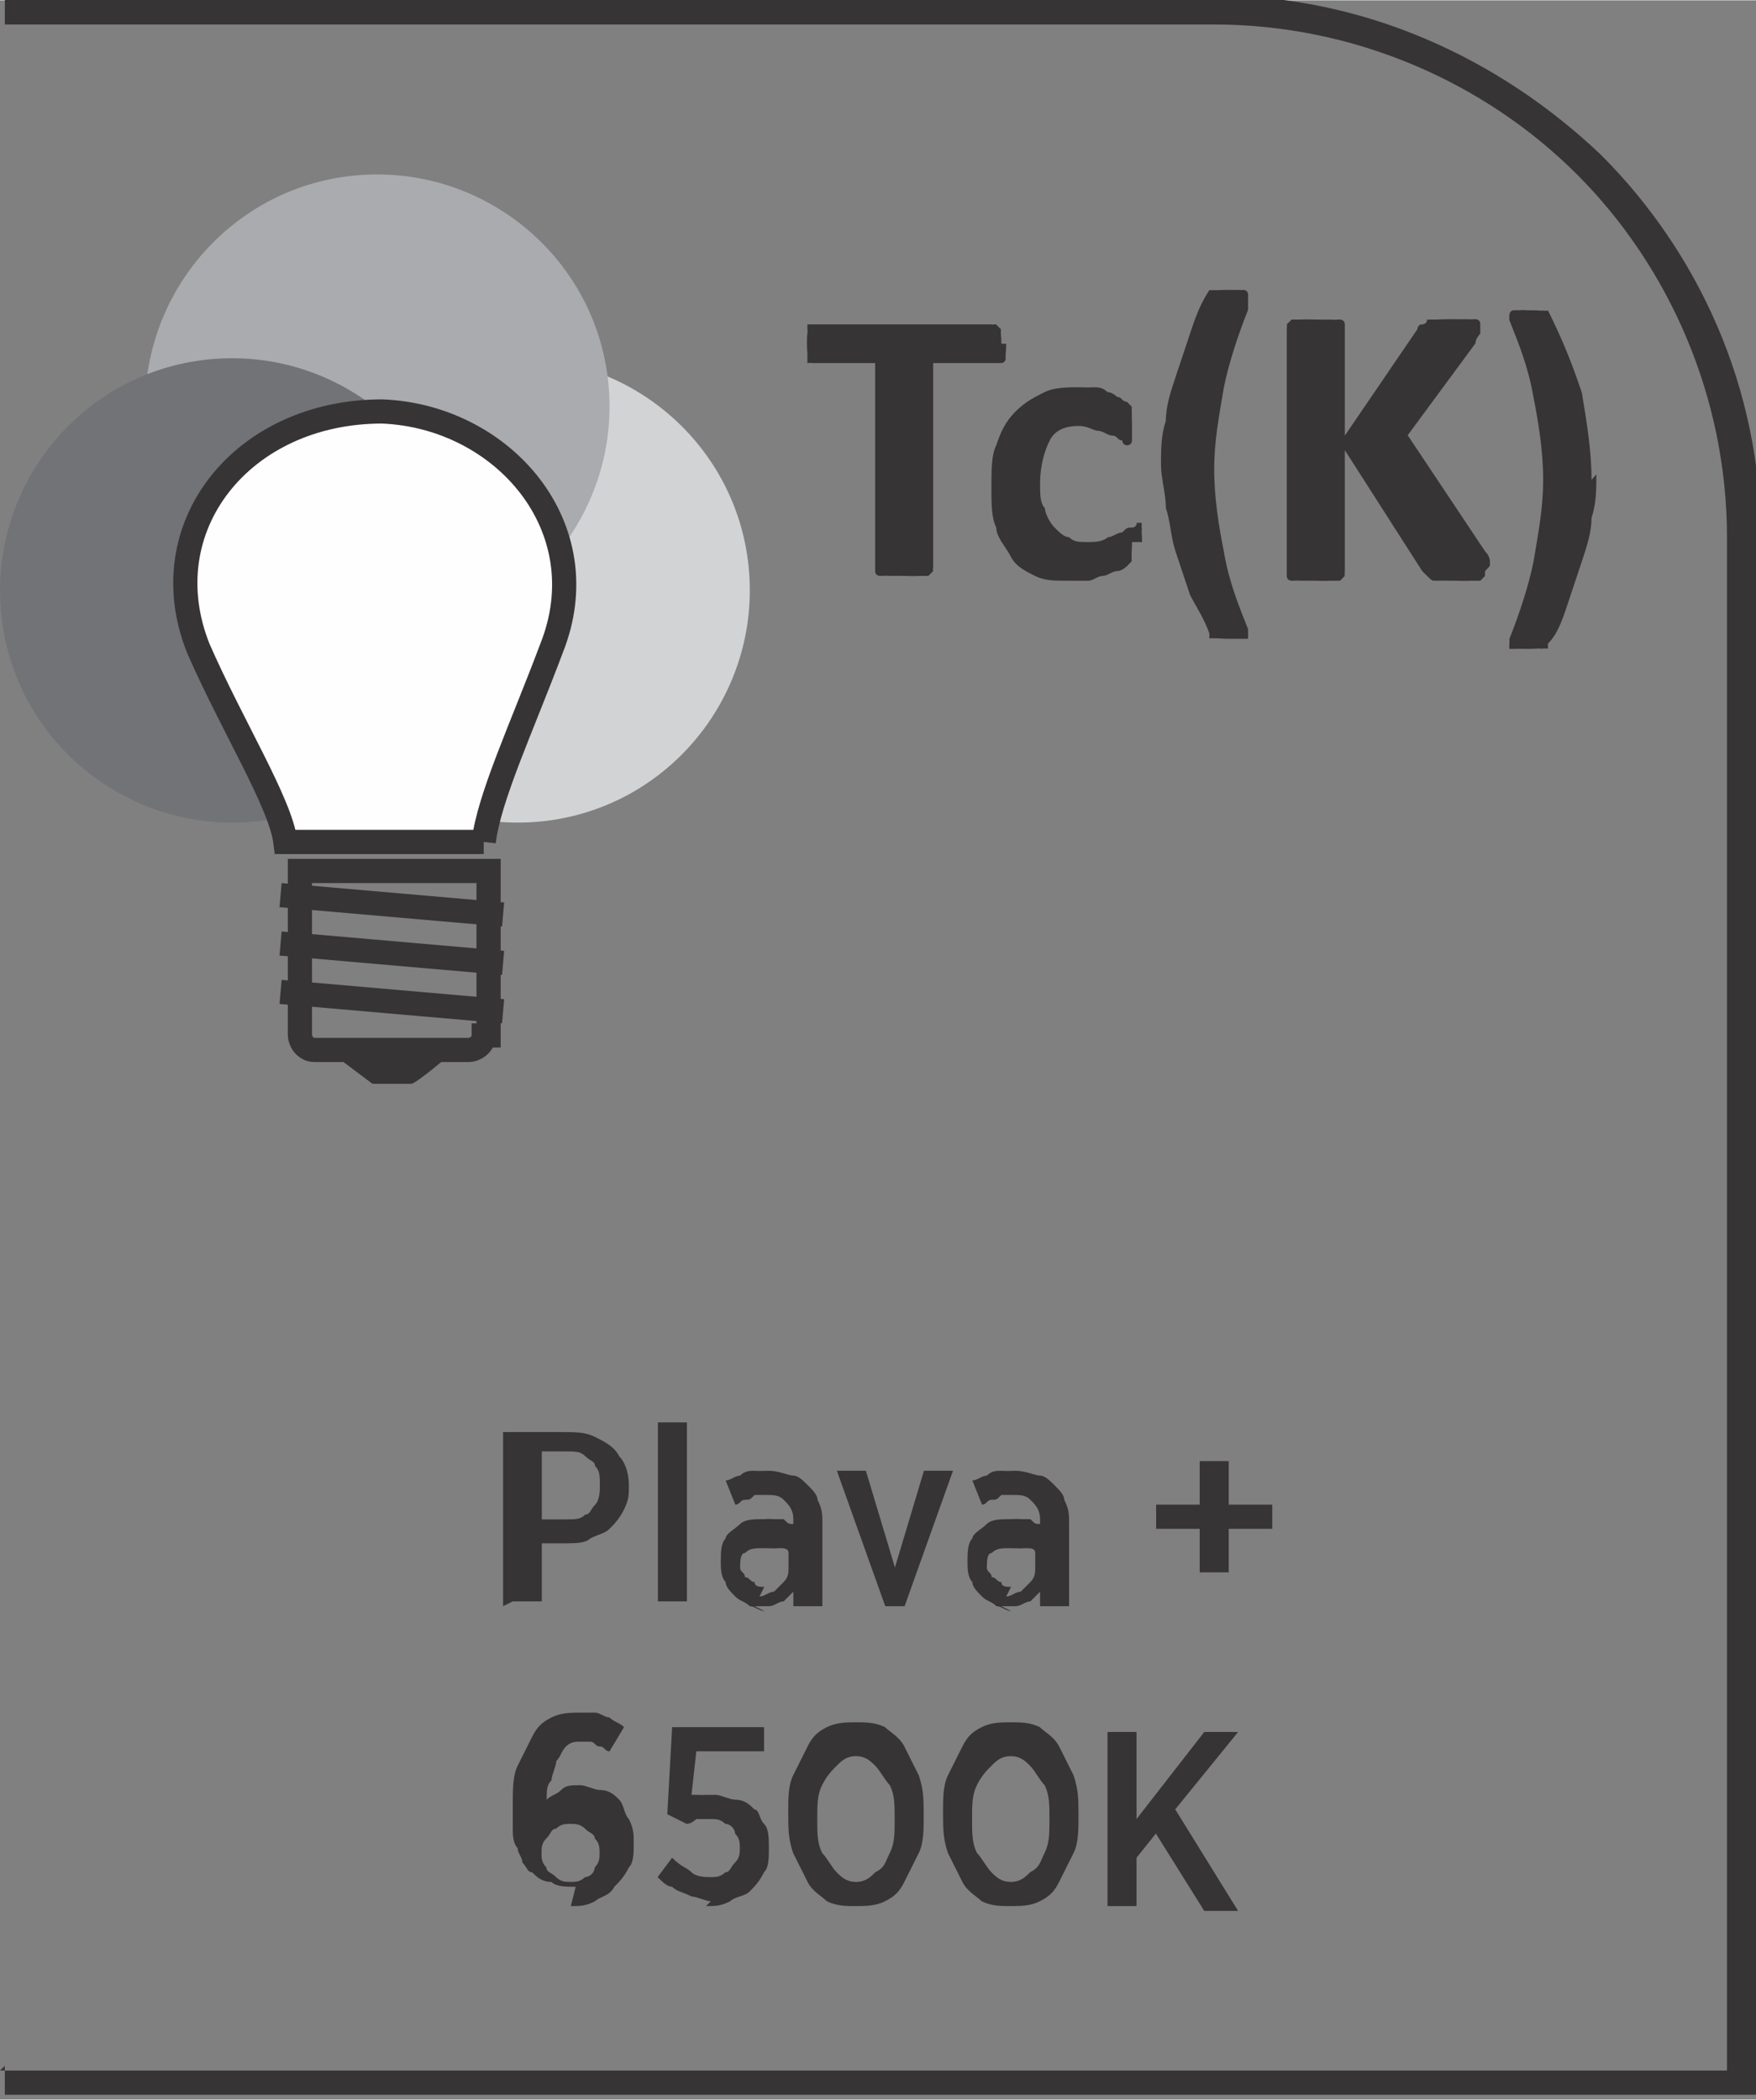 <?xml version="1.0" encoding="UTF-8"?>
<!DOCTYPE svg PUBLIC "-//W3C//DTD SVG 1.1//EN" "http://www.w3.org/Graphics/SVG/1.1/DTD/svg11.dtd">
<!-- Creator: CorelDRAW -->
<svg xmlns="http://www.w3.org/2000/svg" xml:space="preserve" width="6.451mm" height="7.715mm" style="shape-rendering:geometricPrecision; text-rendering:geometricPrecision; image-rendering:optimizeQuality; fill-rule:evenodd; clip-rule:evenodd"
viewBox="0 0 0.363 0.434"
 xmlns:xlink="http://www.w3.org/1999/xlink">
 <rect x="0" y="0" width="0.363" height="0.434" fill="#808080" stroke="none"/>
 <defs>
  <style type="text/css">
   <![CDATA[
    .str0 {stroke:#373435;stroke-width:0.005}
    .fil3 {fill:none;fill-rule:nonzero}
    .fil4 {fill:#373435;fill-rule:nonzero}
    .fil2 {fill:#727376;fill-rule:nonzero}
    .fil1 {fill:#A9ABAE;fill-rule:nonzero}
    .fil0 {fill:#D2D3D5;fill-rule:nonzero}
    .fil5 {fill:#FEFEFE;fill-rule:nonzero}
   ]]>
  </style>
 </defs>
 <g id="Layer_x0020_1">
  <path class="fil0" d="M0.155 0.122c0,0.026 -0.021,0.048 -0.048,0.048 -0.026,0 -0.048,-0.021 -0.048,-0.048 0,-0.026 0.021,-0.048 0.048,-0.048 0.026,0 0.048,0.021 0.048,0.048z"/>
  <path class="fil1" d="M0.126 0.084c0,0.026 -0.021,0.048 -0.048,0.048 -0.026,0 -0.048,-0.021 -0.048,-0.048 0,-0.026 0.021,-0.048 0.048,-0.048 0.026,0 0.048,0.021 0.048,0.048z"/>
  <path class="fil2" d="M0.096 0.122c0,0.026 -0.021,0.048 -0.048,0.048 -0.026,0 -0.048,-0.021 -0.048,-0.048 0,-0.026 0.021,-0.048 0.048,-0.048 0.026,0 0.048,0.021 0.048,0.048z"/>
  <path class="fil3 str0" d="M0.1 0.214c0,0.002 -0.002,0.003 -0.003,0.003l-0.032 0c-0.002,0 -0.003,-0.002 -0.003,-0.003l0 -0.034 0.039 0 0 0.034z"/>
  <path class="fil4" d="M0.085 0.224l-0.008 0c-0,0 -0.008,-0.006 -0.008,-0.006l0.024 0c0,0 -0.007,0.006 -0.008,0.006z"/>
  <path class="fil3 str0" d="M0.058 0.205l0.046 0.004m-0.046 -0.014l0.046 0.004m-0.046 -0.014l0.046 0.004"/>
  <path class="fil5" d="M0.1 0.174c0.001,-0.009 0.008,-0.024 0.014,-0.04 0.01,-0.025 -0.01,-0.048 -0.035,-0.049 -0.029,-0 -0.048,0.024 -0.038,0.049 0.007,0.016 0.017,0.032 0.018,0.04l0.041 0z"/>
  <path class="fil3 str0" d="M0.1 0.174c0.001,-0.009 0.008,-0.024 0.014,-0.04 0.01,-0.025 -0.01,-0.048 -0.035,-0.049 -0.029,-0 -0.048,0.024 -0.038,0.049 0.007,0.016 0.017,0.032 0.018,0.04l0.041 0z"/>
  <path class="fil4" d="M0.208 0.071c0,0.001 -2.25124e-005,0.001 -9.56775e-005,0.002 -7.31652e-005,0.001 -0,0.001 -0,0.001 -0,0 -0,0.001 -0.001,0.001 -0,0 -0,0 -0.001,0l-0.013 0 0 0.042c0,0 -9.00494e-005,0.001 -0,0.001 -0,0 -0,0 -0.001,0.001 -0,0 -0.001,0 -0.002,0 -0.001,7.87933e-005 -0.002,0 -0.003,0 -0.001,0 -0.002,-3.93966e-005 -0.003,-0 -0.001,-8.44214e-005 -0.001,-0 -0.002,-0 -0,-0 -0.001,-0 -0.001,-0.001 -0,-0 -0,-0 -0,-0.001l0 -0.042 -0.013 0c-0,0 -0,-8.44214e-005 -0.001,-0 -0,-0 -0,-0 -0,-0.001 -0,-0 -0,-0.001 -0,-0.001 -6.75371e-005,-0.001 -9.56775e-005,-0.001 -9.56775e-005,-0.002 0,-0.001 2.81405e-005,-0.002 9.56775e-005,-0.002 7.31652e-005,-0.001 0,-0.001 0,-0.001 0,-0 0,-0.001 0,-0.001 0,-0 0,-0 0.001,-0l0.037 0c0,0 0,7.31652e-005 0.001,0 0,0 0,0 0.001,0.001 0,0 0,0.001 0,0.001 7.31652e-005,0.001 9.56775e-005,0.001 9.56775e-005,0.002zm0.026 0.041c0,0.001 -1.68843e-005,0.001 -5.62809e-005,0.002 -5.06528e-005,0 -0,0.001 -0,0.001 -7.31652e-005,0 -0,0.001 -0,0.001 -9.56775e-005,0 -0,0 -0.001,0.001 -0,0 -0.001,0.001 -0.002,0.001 -0.001,0 -0.002,0.001 -0.003,0.001 -0.001,0 -0.002,0.001 -0.003,0.001 -0.001,0 -0.002,0 -0.004,0 -0.003,0 -0.005,-0 -0.007,-0.001 -0.002,-0.001 -0.004,-0.002 -0.005,-0.004 -0.001,-0.002 -0.003,-0.004 -0.003,-0.006 -0.001,-0.002 -0.001,-0.005 -0.001,-0.008 0,-0.004 0,-0.007 0.001,-0.009 0.001,-0.003 0.002,-0.005 0.004,-0.007 0.002,-0.002 0.004,-0.003 0.006,-0.004 0.002,-0.001 0.005,-0.001 0.007,-0.001 0.001,0 0.002,9.56775e-005 0.003,0 0.001,0 0.002,0 0.003,0.001 0.001,0 0.002,0.001 0.002,0.001 0.001,0 0.001,0.001 0.002,0.001 0,0 0.001,0.001 0.001,0.001 0,0 0,0 0,0.001 6.75371e-005,0 0,0.001 0,0.001 3.93966e-005,0 5.62809e-005,0.001 5.62809e-005,0.002 0,0.002 -0,0.003 -0,0.003 -0,0.001 -0.001,0.001 -0.001,0.001 -0,0 -0.001,-0 -0.001,-0.001 -0.001,-0 -0.001,-0.001 -0.002,-0.001 -0.001,-0 -0.002,-0.001 -0.003,-0.001 -0.001,-0 -0.002,-0.001 -0.004,-0.001 -0.003,0 -0.005,0.001 -0.006,0.003 -0.001,0.002 -0.002,0.005 -0.002,0.009 0,0.002 0,0.004 0.001,0.005 0,0.001 0.001,0.003 0.002,0.004 0.001,0.001 0.002,0.002 0.003,0.002 0.001,0.001 0.002,0.001 0.004,0.001 0.001,0 0.003,-0 0.004,-0.001 0.001,-0 0.002,-0.001 0.003,-0.001 0.001,-0.001 0.001,-0.001 0.002,-0.001 0.001,-0 0.001,-0.001 0.001,-0.001 0,0 0,6.75371e-005 0.001,0 0,0 0,0 0,0.001 9.56775e-005,0 0,0.001 0,0.001 5.62809e-005,0.001 9.00494e-005,0.001 9.00494e-005,0.002zm0.024 -0.048c-0.002,0.005 -0.004,0.011 -0.005,0.016 -0.001,0.006 -0.002,0.011 -0.002,0.017 0,0.006 0.001,0.012 0.002,0.017 0.001,0.006 0.003,0.011 0.005,0.016 0,0 0,0.001 0,0.001 0,0 -0,0.001 -0,0.001 -0,0 -0.001,0 -0.001,0 -0.001,0 -0.001,0 -0.003,0 -0.001,0 -0.001,-2.25124e-005 -0.002,-7.87933e-005 -0.001,-5.62809e-005 -0.001,-0 -0.001,-0 -0,-9.56775e-005 -0.001,-0 -0.001,-0 -0,-0 -0,-0 -0,-0.001 -0.001,-0.003 -0.003,-0.006 -0.004,-0.008 -0.001,-0.003 -0.002,-0.006 -0.003,-0.009 -0.001,-0.003 -0.001,-0.006 -0.002,-0.009 -0,-0.003 -0.001,-0.006 -0.001,-0.009 0,-0.003 0,-0.006 0.001,-0.009 0,-0.003 0.001,-0.006 0.002,-0.009 0.001,-0.003 0.002,-0.006 0.003,-0.009 0.001,-0.003 0.002,-0.006 0.004,-0.009 5.62809e-005,-0 0,-0 0,-0 0,-0 0,-0 0.001,-0 0,-0 0.001,-0 0.001,-0 0.001,-3.93966e-005 0.001,-5.62809e-005 0.002,-5.62809e-005 0.001,0 0.002,5.06528e-005 0.002,0 0.001,9.56775e-005 0.001,0 0.001,0 0,0 0.001,0 0.001,0.001 3.93966e-005,0 0,0.001 -0,0.001zm0.049 0.054c0,0 -7.31652e-005,0.001 -0,0.001 -0,0 -0,0 -0.001,0.001 -0,0 -0.001,0 -0.002,0 -0.001,7.87933e-005 -0.002,0 -0.003,0 -0.002,0 -0.003,-6.1909e-005 -0.004,-0 -0.001,-0 -0.001,-0 -0.002,-0.001 -0,-0 -0.001,-0.001 -0.001,-0.001l-0.016 -0.025 0 0.025c0,0 -8.44214e-005,0.001 -0,0.001 -0,0 -0,0 -0.001,0.001 -0,0 -0.001,0 -0.002,0 -0.001,7.87933e-005 -0.002,0 -0.003,0 -0.001,0 -0.002,-3.93966e-005 -0.003,-0 -0.001,-8.44214e-005 -0.001,-0 -0.002,-0 -0,-0 -0.001,-0 -0.001,-0.001 -0,-0 -0,-0 -0,-0.001l0 -0.05c0,-0 9.00494e-005,-0.001 0,-0.001 0,-0 0,-0 0.001,-0.001 0,-0 0.001,-0 0.002,-0 0.001,-7.87933e-005 0.002,-0 0.003,-0 0.001,0 0.002,3.93966e-005 0.003,0 0.001,9.00494e-005 0.001,0 0.002,0 0,0 0.001,0 0.001,0.001 0,0 0,0 0,0.001l0 0.022 0.015 -0.022c0,-0 0,-0.001 0.001,-0.001 0,-0 0.001,-0 0.001,-0.001 0,-0 0.001,-0 0.002,-0 0.001,-5.62809e-005 0.002,-7.87933e-005 0.003,-7.87933e-005 0.001,0 0.002,3.93966e-005 0.003,0 0.001,9.00494e-005 0.001,0 0.002,0 0,0 0.001,0 0.001,0.001 0,0 0,0 0,0.001 0,0 -0,0.001 -0,0.001 -0,0 -0.001,0.001 -0.001,0.002l-0.014 0.019 0.016 0.024c0.001,0.001 0.001,0.002 0.001,0.002 0,0 0,0.001 0,0.001zm0.023 -0.02c0,0.003 -0,0.006 -0.001,0.009 -0,0.003 -0.001,0.006 -0.002,0.009 -0.001,0.003 -0.002,0.006 -0.003,0.009 -0.001,0.003 -0.002,0.006 -0.004,0.008 -7.87933e-005,0 -0,0 -0,0.001 -0,0 -0,0 -0.001,0 -0,9.56775e-005 -0.001,0 -0.001,0 -0.001,5.62809e-005 -0.001,7.87933e-005 -0.002,7.87933e-005 -0.001,0 -0.002,-5.06528e-005 -0.003,-0 -0.001,-0 -0.001,-0 -0.001,-0 -0,-0 -0,-0 -0,-0.001 0,-0 9.00494e-005,-0.001 0,-0.001 0.002,-0.005 0.004,-0.011 0.005,-0.016 0.001,-0.006 0.002,-0.011 0.002,-0.017 0,-0.006 -0.001,-0.012 -0.002,-0.017 -0.001,-0.006 -0.003,-0.011 -0.005,-0.016 -0,-0 -0,-0.001 -0,-0.001 5.06528e-005,-0 0,-0.001 0.001,-0.001 0,-0 0.001,-0 0.001,-0 0.001,-9.56775e-005 0.001,-0 0.002,-0 0.001,0 0.002,1.68843e-005 0.002,5.62809e-005 0.001,5.06528e-005 0.001,0 0.001,0 0,9.56775e-005 0.001,0 0.001,0 0,0 0,0 0,0 0.003,0.006 0.005,0.011 0.007,0.017 0.001,0.006 0.002,0.012 0.002,0.018z"/>
  <path class="fil4" d="M-0 0.428l0.357 0 0 -0.317c0,-0.029 -0.012,-0.056 -0.031,-0.075 -0.019,-0.019 -0.046,-0.031 -0.075,-0.031l-0.25 0 0 -0.006 0.25 0c0.031,0 0.059,0.013 0.08,0.033 0.02,0.02 0.033,0.048 0.033,0.079l0 0.322 -0.363 0 0 -0.006z"/>
  <path class="fil4" d="M0.106 0.331l0.006 0 0 -0.012 0.005 0c0.002,-2.81405e-005 0.004,-0 0.005,-0.001 0.002,-0.001 0.003,-0.001 0.004,-0.002 0.001,-0.001 0.002,-0.002 0.003,-0.004 0.001,-0.002 0.001,-0.003 0.001,-0.005l0 -0c-1.68843e-005,-0.003 -0.001,-0.005 -0.002,-0.006 -0.001,-0.002 -0.003,-0.003 -0.005,-0.004 -0.002,-0.001 -0.004,-0.001 -0.007,-0.001l-0.012 0 0 0.036zm0.006 -0.017l0 -0.014 0.005 0c0.002,0 0.003,0 0.004,0.001 0.001,0.001 0.002,0.001 0.002,0.002 0.001,0.001 0.001,0.002 0.001,0.004l0 5.06528e-005c0,0.001 -0,0.003 -0.001,0.004 -0.001,0.001 -0.001,0.002 -0.002,0.002 -0.001,0.001 -0.002,0.001 -0.004,0.001l-0.005 0zm0.024 0.017l0.006 0 0 -0.037 -0.006 0 0 0.037zm0.02 0.001c0.001,-1.12562e-005 0.002,-0 0.003,-0 0.001,-0 0.002,-0.001 0.003,-0.001 0.001,-0.001 0.001,-0.001 0.002,-0.002l0 0.003 0.006 0 0 -0.017c0,-0.002 -0,-0.003 -0.001,-0.005 -0,-0.001 -0.001,-0.002 -0.002,-0.003 -0.001,-0.001 -0.002,-0.002 -0.003,-0.002 -0.001,-0 -0.003,-0.001 -0.005,-0.001 -0.001,0 -0.002,9.56775e-005 -0.003,0 -0.001,0 -0.002,0 -0.003,0.001 -0.001,0 -0.002,0.001 -0.003,0.001l0.002 0.005c0.001,-0 0.001,-0.001 0.002,-0.001 0.001,-0 0.001,-0 0.002,-0.001 0.001,-0 0.002,-0 0.002,-0 0.002,0 0.003,0 0.004,0.001 0.001,0.001 0.002,0.002 0.002,0.004l0 0.001c-0.001,-0 -0.001,-0 -0.002,-0.001 -0.001,-0 -0.001,-0 -0.002,-0 -0.001,-9.56775e-005 -0.002,-0 -0.002,-0 -0.002,0 -0.004,0 -0.005,0.001 -0.001,0.001 -0.003,0.002 -0.003,0.003 -0.001,0.001 -0.001,0.003 -0.001,0.005l0 0c5.62809e-006,0.001 0,0.003 0.001,0.004 0,0.001 0.001,0.002 0.002,0.003 0.001,0.001 0.002,0.001 0.003,0.002 0.001,0 0.002,0.001 0.003,0.001zm0.002 -0.004c-0.001,-1.68843e-005 -0.002,-0 -0.002,-0.001 -0.001,-0 -0.001,-0.001 -0.002,-0.001 -0,-0.001 -0.001,-0.001 -0.001,-0.002l0 -0c5.62809e-006,-0.001 0,-0.003 0.001,-0.003 0.001,-0.001 0.002,-0.001 0.004,-0.001 0.001,1.12562e-005 0.002,9.56775e-005 0.003,0 0.001,0 0.002,0 0.002,0.001l0 0.003c-5.62809e-006,0.001 -0,0.002 -0.001,0.003 -0.001,0.001 -0.001,0.001 -0.002,0.002 -0.001,0 -0.002,0.001 -0.003,0.001zm0.024 0.004l0.005 0 0.01 -0.028 -0.006 0 -0.006 0.02 -0.006 -0.02 -0.006 0 0.01 0.028zm0.025 0c0.001,-1.12562e-005 0.002,-0 0.003,-0 0.001,-0 0.002,-0.001 0.003,-0.001 0.001,-0.001 0.001,-0.001 0.002,-0.002l0 0.003 0.006 0 0 -0.017c0,-0.002 -0,-0.003 -0.001,-0.005 -0,-0.001 -0.001,-0.002 -0.002,-0.003 -0.001,-0.001 -0.002,-0.002 -0.003,-0.002 -0.001,-0 -0.003,-0.001 -0.005,-0.001 -0.001,0 -0.002,9.56775e-005 -0.003,0 -0.001,0 -0.002,0 -0.003,0.001 -0.001,0 -0.002,0.001 -0.003,0.001l0.002 0.005c0.001,-0 0.001,-0.001 0.002,-0.001 0.001,-0 0.001,-0 0.002,-0.001 0.001,-0 0.002,-0 0.002,-0 0.002,0 0.003,0 0.004,0.001 0.001,0.001 0.002,0.002 0.002,0.004l0 0.001c-0.001,-0 -0.001,-0 -0.002,-0.001 -0.001,-0 -0.001,-0 -0.002,-0 -0.001,-9.56775e-005 -0.002,-0 -0.002,-0 -0.002,0 -0.004,0 -0.005,0.001 -0.001,0.001 -0.003,0.002 -0.003,0.003 -0.001,0.001 -0.001,0.003 -0.001,0.005l0 0c5.62809e-006,0.001 0,0.003 0.001,0.004 0,0.001 0.001,0.002 0.002,0.003 0.001,0.001 0.002,0.001 0.003,0.002 0.001,0 0.002,0.001 0.003,0.001zm0.002 -0.004c-0.001,-1.68843e-005 -0.002,-0 -0.002,-0.001 -0.001,-0 -0.001,-0.001 -0.002,-0.001 -0,-0.001 -0.001,-0.001 -0.001,-0.002l0 -0c5.62809e-006,-0.001 0,-0.003 0.001,-0.003 0.001,-0.001 0.002,-0.001 0.004,-0.001 0.001,1.12562e-005 0.002,9.56775e-005 0.003,0 0.001,0 0.002,0 0.002,0.001l0 0.003c-5.62809e-006,0.001 -0,0.002 -0.001,0.003 -0.001,0.001 -0.001,0.001 -0.002,0.002 -0.001,0 -0.002,0.001 -0.003,0.001zm0.039 -0.003l0.006 0 0 -0.009 0.009 0 0 -0.005 -0.009 0 0 -0.009 -0.006 0 0 0.009 -0.009 0 0 0.005 0.009 0 0 0.009zm-0.13 0.069c0.002,-1.12562e-005 0.003,-0 0.005,-0.001 0.001,-0.001 0.003,-0.001 0.004,-0.003 0.001,-0.001 0.002,-0.002 0.003,-0.004 0.001,-0.001 0.001,-0.003 0.001,-0.005l0 -0c-1.12562e-005,-0.002 -0,-0.003 -0.001,-0.005 -0.001,-0.001 -0.001,-0.003 -0.002,-0.004 -0.001,-0.001 -0.002,-0.002 -0.004,-0.002 -0.001,-0 -0.003,-0.001 -0.004,-0.001 -0.002,1.12562e-005 -0.003,0 -0.004,0.001 -0.001,0.001 -0.002,0.001 -0.003,0.002 3.37685e-005,-0.002 0,-0.003 0.001,-0.004 0,-0.001 0.001,-0.003 0.001,-0.004 0.001,-0.001 0.001,-0.002 0.002,-0.003 0.001,-0.001 0.002,-0.001 0.003,-0.001 0.001,0 0.002,0 0.002,0 0.001,0 0.001,0.001 0.002,0.001 0.001,0 0.001,0.001 0.002,0.001l0.003 -0.005c-0.001,-0.001 -0.002,-0.001 -0.003,-0.002 -0.001,-0 -0.002,-0.001 -0.003,-0.001 -0.001,-0 -0.002,-0 -0.003,-0 -0.002,5.62809e-006 -0.004,0 -0.006,0.001 -0.002,0.001 -0.003,0.002 -0.004,0.004 -0.001,0.002 -0.002,0.004 -0.003,0.006 -0.001,0.002 -0.001,0.005 -0.001,0.008l0 0c0,0.002 0,0.004 0,0.005 0,0.001 0,0.003 0.001,0.004 0,0.001 0.001,0.002 0.001,0.003 0.001,0.001 0.001,0.002 0.002,0.002 0.001,0.001 0.002,0.002 0.004,0.002 0.001,0.001 0.003,0.001 0.005,0.001zm-5.62809e-005 -0.005c-0.001,-5.62809e-006 -0.002,-0 -0.003,-0.001 -0.001,-0.001 -0.002,-0.001 -0.002,-0.002 -0.001,-0.001 -0.001,-0.002 -0.001,-0.003l0 -0c1.12562e-005,-0.001 0,-0.002 0.001,-0.003 0.001,-0.001 0.001,-0.002 0.002,-0.002 0.001,-0.001 0.002,-0.001 0.003,-0.001 0.001,1.12562e-005 0.002,0 0.003,0.001 0.001,0.001 0.002,0.001 0.002,0.002 0.001,0.001 0.001,0.002 0.001,0.003l0 0c0,0.001 -0,0.002 -0.001,0.003 -0,0.001 -0.001,0.002 -0.002,0.002 -0.001,0.001 -0.002,0.001 -0.003,0.001zm0.028 0.005c0.002,-1.12562e-005 0.003,-0 0.005,-0.001 0.001,-0.001 0.003,-0.001 0.004,-0.002 0.001,-0.001 0.002,-0.002 0.003,-0.004 0.001,-0.001 0.001,-0.003 0.001,-0.005l0 -0c-1.12562e-005,-0.002 -0,-0.004 -0.001,-0.005 -0.001,-0.001 -0.001,-0.003 -0.002,-0.003 -0.001,-0.001 -0.002,-0.002 -0.004,-0.002 -0.001,-0 -0.003,-0.001 -0.004,-0.001 -0.001,0 -0.001,3.37685e-005 -0.002,0 -0.001,6.75371e-005 -0.001,0 -0.002,0 -0,0 -0.001,0 -0.001,0l0.001 -0.009 0.014 0 0 -0.005 -0.019 0 -0.001 0.018 0.004 0.002c0.001,-0 0.002,-0.001 0.002,-0.001 0.001,-0 0.002,-0 0.003,-0 0.001,0 0.002,0 0.003,0.001 0.001,0 0.002,0.001 0.002,0.002 0.001,0.001 0.001,0.002 0.001,0.003l0 0c-1.12562e-005,0.001 -0,0.002 -0.001,0.003 -0.001,0.001 -0.001,0.002 -0.002,0.002 -0.001,0.001 -0.002,0.001 -0.003,0.001 -0.001,-5.62809e-006 -0.003,-0 -0.004,-0.001 -0.001,-0.001 -0.002,-0.001 -0.004,-0.003l-0.003 0.004c0.001,0.001 0.002,0.002 0.003,0.002 0.001,0.001 0.002,0.001 0.004,0.002 0.001,0 0.003,0.001 0.004,0.001zm0.031 0c0.002,-1.12562e-005 0.004,-0 0.006,-0.001 0.002,-0.001 0.003,-0.002 0.004,-0.004 0.001,-0.002 0.002,-0.004 0.003,-0.006 0.001,-0.002 0.001,-0.005 0.001,-0.007l0 -0.001c-1.12562e-005,-0.003 -0,-0.005 -0.001,-0.008 -0.001,-0.002 -0.002,-0.004 -0.003,-0.006 -0.001,-0.002 -0.003,-0.003 -0.004,-0.004 -0.002,-0.001 -0.004,-0.001 -0.006,-0.001 -0.002,5.62809e-006 -0.004,0 -0.006,0.001 -0.002,0.001 -0.003,0.002 -0.004,0.004 -0.001,0.002 -0.002,0.004 -0.003,0.006 -0.001,0.002 -0.001,0.005 -0.001,0.007l0 0.001c1.12562e-005,0.003 0,0.005 0.001,0.008 0.001,0.002 0.002,0.004 0.003,0.006 0.001,0.002 0.003,0.003 0.004,0.004 0.002,0.001 0.004,0.001 0.006,0.001zm0 -0.005c-0.002,-1.12562e-005 -0.003,-0.001 -0.004,-0.002 -0.001,-0.001 -0.002,-0.003 -0.003,-0.004 -0.001,-0.002 -0.001,-0.004 -0.001,-0.007l0 -0c5.62809e-006,-0.003 0,-0.005 0.001,-0.007 0.001,-0.002 0.002,-0.003 0.003,-0.004 0.001,-0.001 0.002,-0.002 0.004,-0.002 0.002,5.62809e-006 0.003,0.001 0.004,0.002 0.001,0.001 0.002,0.003 0.003,0.004 0.001,0.002 0.001,0.004 0.001,0.007l0 0c-5.62809e-006,0.003 -0,0.005 -0.001,0.007 -0.001,0.002 -0.001,0.003 -0.003,0.004 -0.001,0.001 -0.002,0.002 -0.004,0.002zm0.032 0.005c0.002,-1.12562e-005 0.004,-0 0.006,-0.001 0.002,-0.001 0.003,-0.002 0.004,-0.004 0.001,-0.002 0.002,-0.004 0.003,-0.006 0.001,-0.002 0.001,-0.005 0.001,-0.007l0 -0.001c-1.12562e-005,-0.003 -0,-0.005 -0.001,-0.008 -0.001,-0.002 -0.002,-0.004 -0.003,-0.006 -0.001,-0.002 -0.003,-0.003 -0.004,-0.004 -0.002,-0.001 -0.004,-0.001 -0.006,-0.001 -0.002,5.62809e-006 -0.004,0 -0.006,0.001 -0.002,0.001 -0.003,0.002 -0.004,0.004 -0.001,0.002 -0.002,0.004 -0.003,0.006 -0.001,0.002 -0.001,0.005 -0.001,0.007l0 0.001c1.12562e-005,0.003 0,0.005 0.001,0.008 0.001,0.002 0.002,0.004 0.003,0.006 0.001,0.002 0.003,0.003 0.004,0.004 0.002,0.001 0.004,0.001 0.006,0.001zm0 -0.005c-0.002,-1.12562e-005 -0.003,-0.001 -0.004,-0.002 -0.001,-0.001 -0.002,-0.003 -0.003,-0.004 -0.001,-0.002 -0.001,-0.004 -0.001,-0.007l0 -0c5.62809e-006,-0.003 0,-0.005 0.001,-0.007 0.001,-0.002 0.002,-0.003 0.003,-0.004 0.001,-0.001 0.002,-0.002 0.004,-0.002 0.002,5.62809e-006 0.003,0.001 0.004,0.002 0.001,0.001 0.002,0.003 0.003,0.004 0.001,0.002 0.001,0.004 0.001,0.007l0 0c-5.62809e-006,0.003 -0,0.005 -0.001,0.007 -0.001,0.002 -0.001,0.003 -0.003,0.004 -0.001,0.001 -0.002,0.002 -0.004,0.002zm0.02 0.005l0.006 0 0 -0.01 0.004 -0.005 0.01 0.016 0.007 0 -0.013 -0.021 0.013 -0.016 -0.007 0 -0.014 0.018 0 -0.018 -0.006 0 0 0.036z"/>
 </g>
</svg>
